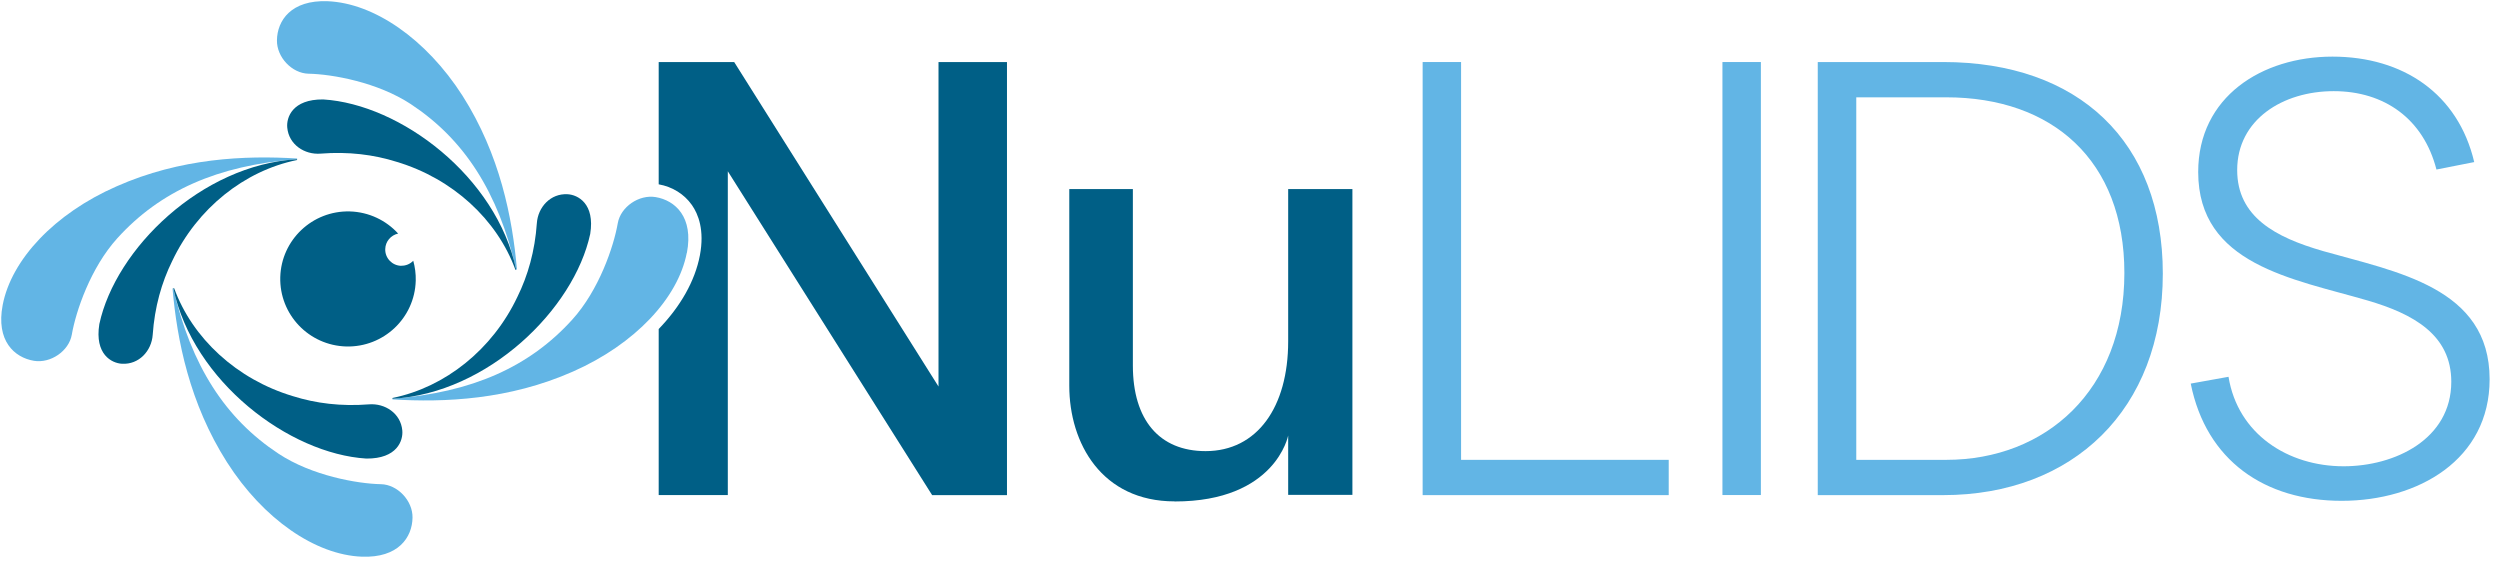 <svg width="216" height="49" viewBox="0 0 216 49" fill="none" xmlns="http://www.w3.org/2000/svg">
<g clip-path="url(#clip0_1258_2207)">
<path d="M101.487 43.319C95.197 43.319 92.386 38.302 92.386 33.333V16.338H97.88V31.586C97.88 36.286 100.174 38.977 104.163 38.977C108.63 38.977 111.298 35.158 111.298 29.499V16.338H116.848V42.755H111.298V37.627C111.298 37.627 110.215 43.327 101.495 43.327L101.487 43.319Z" fill="#005F86"/>
<path d="M144.177 39.731V42.779H122.916V5.36H126.237V39.731H144.169H144.177Z" fill="#62B5E5"/>
<path d="M148.819 42.771V5.36H152.14V42.771H148.819Z" fill="#62B5E5"/>
<path d="M186.867 23.641C186.867 35.397 179.095 42.779 167.883 42.779H157.054V5.36H167.883C179.629 5.36 186.867 12.258 186.867 23.641ZM183.546 23.585C183.546 13.853 177.327 8.408 168.154 8.408H160.382V39.731H168.154C176.73 39.731 183.546 33.745 183.546 23.585Z" fill="#62B5E5"/>
<path d="M200.666 21.68C207.029 23.49 215.103 24.823 215.103 32.769C215.103 39.699 208.956 43.271 202.323 43.271C195.689 43.271 190.617 39.81 189.279 33.142L192.544 32.555C193.348 37.508 197.68 40.286 202.49 40.286C206.925 40.286 211.791 37.945 211.791 32.983C211.791 28.935 208.526 27.117 204.52 25.951C198.102 24.085 189.924 22.863 189.924 14.861C189.924 8.36 195.435 4.892 201.526 4.892C207.618 4.892 212.38 8.091 213.773 14.004L210.509 14.647C209.386 10.273 206.017 7.876 201.63 7.876C197.242 7.876 193.293 10.329 193.293 14.695C193.293 18.743 196.605 20.505 200.674 21.68H200.666Z" fill="#62B5E5"/>
<path d="M34.662 22.966C33.882 22.95 33.261 22.299 33.285 21.521C33.3 20.855 33.778 20.315 34.399 20.18C33.364 19.045 31.883 18.315 30.219 18.267C26.986 18.188 24.302 20.728 24.215 23.95C24.135 27.173 26.683 29.848 29.916 29.936C33.149 30.015 35.833 27.475 35.92 24.252C35.936 23.657 35.857 23.077 35.705 22.53C35.443 22.799 35.068 22.974 34.654 22.958L34.662 22.966Z" fill="#005F86"/>
<path d="M28.3 0.105C25.154 -0.014 23.952 1.772 23.928 3.479C23.904 4.947 25.226 6.336 26.651 6.368C28.706 6.408 32.632 7.106 35.506 9.004C40.093 12.028 43.047 16.576 44.6 23.292L44.664 23.276C44.273 18.815 43.198 13.354 39.958 8.265C36.804 3.344 32.297 0.264 28.3 0.105Z" fill="#62B5E5"/>
<path d="M27.694 13.274C30.107 13.083 32.297 13.361 34.264 13.98C39.121 15.433 42.951 18.981 44.528 23.299C44.544 23.339 44.599 23.299 44.599 23.299C42.895 15.242 34.59 9.003 27.925 8.591C25.257 8.567 24.732 10.154 24.819 11.027C24.955 12.496 26.317 13.385 27.702 13.274H27.694Z" fill="#005F86"/>
<path d="M0.231 26.356C-0.359 29.443 1.234 30.888 2.93 31.174C4.379 31.412 5.956 30.325 6.203 28.919C6.553 26.895 7.827 23.133 10.136 20.585C13.823 16.513 18.776 14.282 25.672 13.758V13.695C21.173 13.417 15.599 13.655 10.073 16.1C4.698 18.457 0.979 22.442 0.231 26.356Z" fill="#62B5E5"/>
<path d="M13.194 28.927C13.361 26.522 13.966 24.403 14.874 22.561C17.04 17.989 21.133 14.751 25.648 13.83C25.688 13.814 25.664 13.758 25.664 13.758C17.414 14.235 9.985 21.49 8.583 27.999C8.161 30.626 9.658 31.38 10.534 31.428C12.015 31.515 13.098 30.309 13.194 28.927Z" fill="#005F86"/>
<path d="M31.27 48.097C34.416 48.216 35.618 46.43 35.642 44.723C35.666 43.255 34.344 41.866 32.919 41.834C30.864 41.794 26.938 41.096 24.064 39.199C19.477 36.174 16.523 31.626 14.97 24.911L14.906 24.927C15.296 29.388 16.371 34.849 19.612 39.937C22.758 44.866 27.265 47.946 31.262 48.097H31.27Z" fill="#62B5E5"/>
<path d="M31.883 34.936C29.47 35.127 27.28 34.849 25.314 34.23C20.456 32.777 16.626 29.229 15.049 24.911C15.033 24.871 14.977 24.911 14.977 24.911C16.682 32.968 24.987 39.207 31.652 39.62C34.32 39.643 34.845 38.056 34.758 37.183C34.622 35.714 33.261 34.825 31.875 34.936H31.883Z" fill="#005F86"/>
<path d="M81.087 5.36V33.396L63.433 5.36H56.911V15.925C58.106 16.139 59.117 16.774 59.778 17.711C60.327 18.489 60.885 19.878 60.471 22.061C60.048 24.284 58.79 26.482 56.911 28.427V42.771H62.883V14.798L80.537 42.779H87.003V5.36H81.087Z" fill="#005F86"/>
<path d="M59.348 21.847C59.937 18.759 58.345 17.314 56.648 17.029C55.199 16.79 53.623 17.878 53.376 19.283C53.025 21.307 51.751 25.07 49.442 27.617C45.755 31.69 40.802 33.92 33.906 34.444V34.508C38.405 34.785 43.979 34.547 49.506 32.102C54.865 29.737 58.591 25.752 59.34 21.839L59.348 21.847Z" fill="#62B5E5"/>
<path d="M46.384 19.283C46.217 21.688 45.612 23.807 44.704 25.649C42.538 30.221 38.445 33.46 33.93 34.38C33.89 34.396 33.914 34.452 33.914 34.452C42.164 33.976 49.593 26.72 50.995 20.211C51.417 17.584 49.92 16.83 49.044 16.782C47.563 16.695 46.48 17.901 46.384 19.283Z" fill="#005F86"/>
</g>
<defs>
<clipPath id="clip0_1258_2207">
<rect width="215" height="48" fill="white" transform="translate(0.104 0.105)"/>
</clipPath>
</defs>
</svg>
